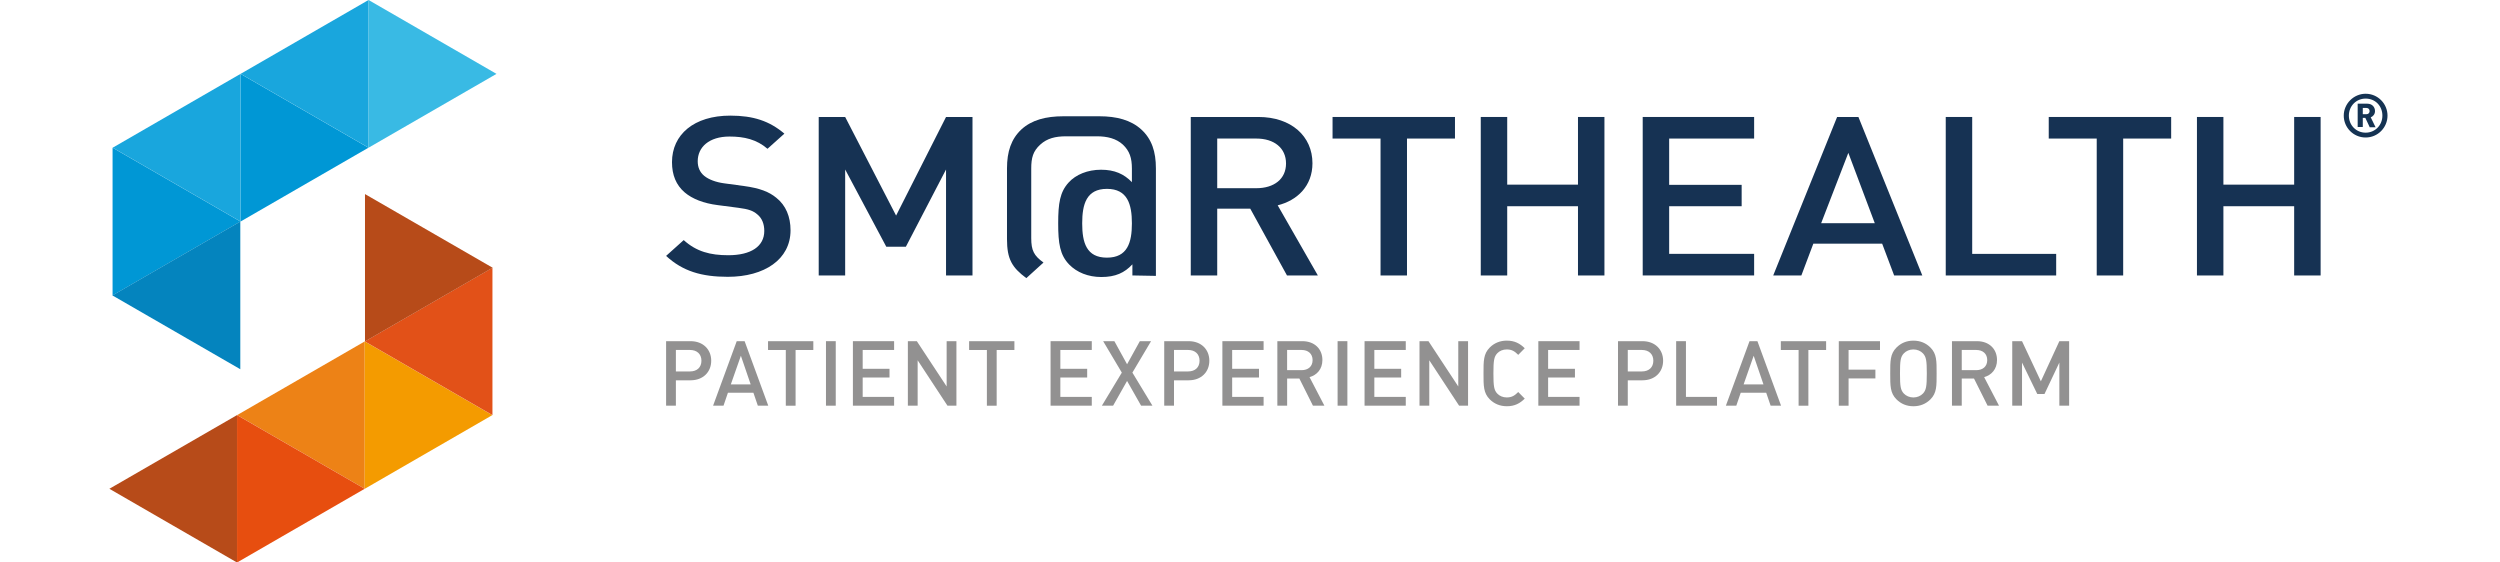 <svg xmlns="http://www.w3.org/2000/svg" width="800" height="180" viewBox="0 0 800 180" fill="none"><path d="M220.98 121.703H216.281V129.817H213.151V109.176H220.98C225.009 109.176 227.589 111.844 227.589 115.435C227.589 119.027 225.009 121.695 220.98 121.695V121.703ZM220.804 111.987H216.281V118.86H220.804C222.978 118.86 224.46 117.609 224.46 115.435C224.46 113.261 222.978 111.987 220.804 111.987Z" fill="#929191"></path><path d="M242.506 129.817L241.088 125.668H232.941L231.524 129.817H228.187L235.752 109.176H238.277L245.842 129.817H242.506ZM237.082 113.842L233.865 123.001H240.212L237.082 113.842Z" fill="#929191"></path><path d="M254.586 111.995V129.825H251.457V111.995H245.771V109.184H260.264V111.995H254.578H254.586Z" fill="#929191"></path><path d="M264.31 129.817V109.176H267.439V129.817H264.31Z" fill="#929191"></path><path d="M272.927 129.817V109.176H286.114V111.987H276.056V118.015H284.641V120.803H276.056V127.006H286.114V129.817H272.927Z" fill="#929191"></path><path d="M303.188 129.817L293.648 115.292V129.817H290.518V109.176H293.385L302.925 123.67V109.176H306.055V129.817H303.188Z" fill="#929191"></path><path d="M318.932 111.995V129.825H315.802V111.995H310.116V109.184H324.61V111.995H318.924H318.932Z" fill="#929191"></path><path d="M336.181 129.817V109.176H349.369V111.987H339.311V118.015H347.896V120.803H339.311V127.006H349.369V129.817H336.181Z" fill="#929191"></path><path d="M365.153 129.817L360.662 121.902L356.194 129.817H352.603L358.981 119.234L353.009 109.176H356.6L360.662 116.566L364.747 109.176H368.339L362.366 119.234L368.777 129.817H365.153Z" fill="#929191"></path><path d="M380.379 121.703H375.68V129.817H372.551V109.176H380.379C384.409 109.176 386.989 111.844 386.989 115.435C386.989 119.027 384.409 121.695 380.379 121.695V121.703ZM380.204 111.987H375.68V118.86H380.204C382.378 118.86 383.859 117.609 383.859 115.435C383.859 113.261 382.378 111.987 380.204 111.987Z" fill="#929191"></path><path d="M391.162 129.817V109.176H404.35V111.987H394.292V118.015H402.877V120.803H394.292V127.006H404.35V129.817H391.162Z" fill="#929191"></path><path d="M420.141 129.817L415.793 121.121H411.883V129.817H408.753V109.176H416.757C420.675 109.176 423.168 111.7 423.168 115.204C423.168 118.159 421.368 120.046 419.05 120.683L423.805 129.817H420.149H420.141ZM416.518 111.987H411.875V118.453H416.518C418.604 118.453 420.03 117.267 420.03 115.236C420.03 113.205 418.612 111.987 416.518 111.987Z" fill="#929191"></path><path d="M428.033 129.817V109.176H431.163V129.817H428.033Z" fill="#929191"></path><path d="M436.658 129.817V109.176H449.846V111.987H439.788V118.015H448.373V120.803H439.788V127.006H449.846V129.817H436.658Z" fill="#929191"></path><path d="M466.911 129.817L457.371 115.292V129.817H454.241V109.176H457.108L466.648 123.67V109.176H469.778V129.817H466.911Z" fill="#929191"></path><path d="M482.146 129.992C480.004 129.992 478.148 129.212 476.723 127.786C474.692 125.755 474.724 123.47 474.724 119.496C474.724 115.522 474.692 113.237 476.723 111.206C478.14 109.788 479.996 109 482.146 109C484.726 109 486.382 109.932 487.919 111.437L485.833 113.555C484.758 112.48 483.858 111.819 482.154 111.819C480.935 111.819 479.836 112.281 479.112 113.061C478.1 114.16 477.893 115.355 477.893 119.496C477.893 123.637 478.092 124.832 479.112 125.931C479.836 126.711 480.935 127.181 482.154 127.181C483.866 127.181 484.766 126.512 485.833 125.445L487.919 127.563C486.382 129.068 484.734 130 482.146 130V129.992Z" fill="#929191"></path><path d="M492.268 129.817V109.176H505.455V111.987H495.397V118.015H503.982V120.803H495.397V127.006H505.455V129.817H492.268Z" fill="#929191"></path><path d="M525.588 121.703H520.889V129.817H517.759V109.176H525.588C529.617 109.176 532.197 111.844 532.197 115.435C532.197 119.027 529.617 121.695 525.588 121.695V121.703ZM525.412 111.987H520.889V118.86H525.412C527.586 118.86 529.068 117.609 529.068 115.435C529.068 113.261 527.586 111.987 525.412 111.987Z" fill="#929191"></path><path d="M536.37 129.817V109.176H539.5V127.006H549.446V129.817H536.37Z" fill="#929191"></path><path d="M566.6 129.817L565.182 125.668H557.035L555.618 129.817H552.281L559.847 109.176H562.371L569.937 129.817H566.6ZM561.177 113.842L557.959 123.001H564.306L561.177 113.842Z" fill="#929191"></path><path d="M578.681 111.995V129.825H575.551V111.995H569.865V109.184H584.359V111.995H578.673H578.681Z" fill="#929191"></path><path d="M591.542 111.995V118.286H600.127V121.097H591.542V129.825H588.412V109.184H601.6V111.995H591.542Z" fill="#929191"></path><path d="M617.742 127.794C616.324 129.211 614.493 130 612.295 130C610.097 130 608.297 129.219 606.872 127.794C604.841 125.763 604.873 123.478 604.873 119.504C604.873 115.53 604.841 113.244 606.872 111.214C608.289 109.796 610.089 109.008 612.295 109.008C614.501 109.008 616.324 109.788 617.742 111.214C619.773 113.244 619.717 115.538 619.717 119.504C619.717 123.47 619.773 125.763 617.742 127.794ZM615.361 113.093C614.636 112.313 613.505 111.819 612.287 111.819C611.069 111.819 609.938 112.313 609.213 113.093C608.194 114.192 607.995 115.355 607.995 119.504C607.995 123.653 608.194 124.808 609.213 125.915C609.938 126.695 611.069 127.189 612.287 127.189C613.505 127.189 614.636 126.695 615.361 125.915C616.372 124.816 616.579 123.653 616.579 119.504C616.579 115.355 616.372 114.2 615.361 113.093Z" fill="#929191"></path><path d="M636.027 129.817L631.678 121.121H627.76V129.817H624.631V109.176H632.634C636.552 109.176 639.045 111.7 639.045 115.204C639.045 118.159 637.245 120.046 634.928 120.683L639.682 129.817H636.027ZM632.403 111.987H627.76V118.453H632.403C634.49 118.453 635.915 117.267 635.915 115.236C635.915 113.205 634.498 111.987 632.403 111.987Z" fill="#929191"></path><path d="M658.994 129.817V116.017L654.239 126.075H651.922L647.048 116.017V129.817H643.918V109.176H647.048L653.077 122.021L658.994 109.176H662.123V129.817H658.994Z" fill="#929191"></path><path d="M232.893 88.58C224.511 88.58 218.472 86.797 213.151 81.888L218.789 76.829C222.868 80.534 227.33 81.673 233.052 81.673C240.342 81.673 244.57 78.826 244.57 73.907C244.57 71.695 243.861 69.847 242.376 68.633C240.967 67.42 239.557 66.925 236.263 66.496L229.682 65.637C225.136 65.068 221.533 63.639 219.107 61.577C216.362 59.224 215.037 56.023 215.037 51.888C215.037 43.058 222.084 37 233.686 37C241.051 37 246.222 38.708 251.001 42.769L245.597 47.613C242.152 44.626 238.157 43.693 233.453 43.693C226.872 43.693 223.27 47.109 223.27 51.599C223.27 53.456 223.895 55.089 225.388 56.303C226.798 57.442 229.066 58.3 231.661 58.655L238.008 59.514C243.179 60.223 246.082 61.371 248.425 63.294C251.477 65.712 252.971 69.352 252.971 73.692C252.971 83.026 244.589 88.58 232.912 88.58H232.893Z" fill="#163253"></path><path d="M302.731 88.151V54.24L289.878 78.957H283.614L270.453 54.24V88.151H261.987V37.43H270.453L286.751 68.988L302.731 37.43H311.197V88.151H302.731Z" fill="#163253"></path><path d="M362.366 88.15V84.585C359.856 87.292 356.962 88.645 352.416 88.645C348.188 88.645 344.585 87.152 342.149 84.659C339.171 81.598 338.621 77.892 338.621 71.48C338.621 65.067 339.171 61.436 341.99 58.375C344.258 55.883 348.02 54.314 352.332 54.314C356.645 54.314 359.697 55.668 362.208 58.3V53.95C362.208 50.599 361.498 48.322 359.305 46.259C357.186 44.336 354.367 43.618 350.998 43.618H341.122C337.753 43.618 335.092 44.262 332.899 46.259C330.547 48.397 329.996 50.534 329.996 53.95V76.175C329.996 80.16 330.855 81.803 333.916 84.016L328.428 89C323.807 85.584 322.239 82.877 322.239 76.53V53.876C322.239 48.537 323.574 44.476 326.86 41.405C330.155 38.409 334.616 37.205 340.338 37.205H351.782C357.345 37.205 361.89 38.419 365.185 41.405C368.555 44.467 369.89 48.527 369.89 53.876V88.281L362.366 88.141V88.15ZM354.218 60.438C347.637 60.438 346.303 65.357 346.303 71.48C346.303 77.603 347.637 82.447 354.218 82.447C360.798 82.447 362.208 77.603 362.208 71.48C362.208 65.357 360.798 60.438 354.218 60.438Z" fill="#163253"></path><path d="M411.837 88.151L400.085 66.776H389.51V88.151H381.044V37.43H402.671C413.247 37.43 419.986 43.627 419.986 52.243C419.986 59.505 415.132 64.144 408.86 65.703L421.713 88.142H411.837V88.151ZM402.046 44.337H389.51V60.224H402.046C407.683 60.224 411.529 57.302 411.529 52.318C411.529 47.333 407.693 44.337 402.046 44.337Z" fill="#163253"></path><path d="M450.238 44.337V88.151H441.772V44.337H426.417V37.43H465.592V44.337H450.238Z" fill="#163253"></path><path d="M504.954 88.151V65.992H482.309V88.151H473.843V37.43H482.309V59.085H504.954V37.43H513.42V88.151H504.954Z" fill="#163253"></path><path d="M525.666 88.151V37.43H561.322V44.337H534.132V59.15H557.327V65.992H534.132V81.234H561.322V88.142H525.666V88.151Z" fill="#163253"></path><path d="M606.126 88.151L602.29 77.968H580.27L576.434 88.151H567.427L587.878 37.43H594.692L615.143 88.151H606.135H606.126ZM591.471 48.901L582.772 71.415H599.928L591.462 48.901H591.471Z" fill="#163253"></path><path d="M622.638 88.151V37.43H631.104V81.244H657.977V88.151H622.638Z" fill="#163253"></path><path d="M679.417 44.337V88.151H670.951V44.337H655.596V37.43H694.772V44.337H679.417Z" fill="#163253"></path><path d="M734.133 88.151V65.992H711.489V88.151H703.023V37.43H711.489V59.085H734.133V37.43H742.599V88.151H734.133Z" fill="#163253"></path><path d="M75.837 180V132.833L35 156.41L75.837 180Z" fill="#B74B19"></path><path d="M116.711 156.41V109.256L75.874 132.833L116.711 156.41Z" fill="#ED8216"></path><path d="M75.85 180L116.699 156.41L75.85 132.833V180Z" fill="#E74E0F"></path><path d="M116.711 156.422L157.548 132.833L116.711 109.256V156.422Z" fill="#F49B00"></path><path d="M157.584 132.833V85.679L116.747 109.256L157.584 132.833Z" fill="#E25118"></path><path d="M116.796 109.256L157.645 85.679L116.796 62.102V109.256Z" fill="#B74B19"></path><path d="M117.94 0V47.264L158.875 23.638L117.94 0Z" fill="#39BAE4"></path><path d="M76.981 23.638V70.889L117.904 47.264L76.981 23.638Z" fill="#0097D5"></path><path d="M117.928 0L76.993 23.638L117.928 47.264V0Z" fill="#19A6DD"></path><path d="M76.981 23.626L36.059 47.264L76.981 70.89V23.626Z" fill="#19A6DD"></path><path d="M36.023 47.264V94.528L76.945 70.89L36.023 47.264Z" fill="#0097D5"></path><path d="M76.896 70.891L35.962 94.529L76.896 118.155V70.891Z" fill="#0484BE"></path><path fill-rule="evenodd" clip-rule="evenodd" d="M757.001 44C753.091 44 750 40.818 750 37C750 33.182 753.182 30 757.001 30C760.911 30 764.003 33.182 764.003 37C764.003 40.818 760.911 44 757.001 44ZM757.001 31.546C754.001 31.546 751.637 33.909 751.637 37C751.637 40.091 754.001 42.455 757.001 42.455C760.002 42.455 762.366 40.091 762.366 37C762.366 33.909 760.093 31.546 757.001 31.546ZM758.274 40.636L756.91 37.727H756.092V40.636H754.455V33.182H757.547C759.093 33.182 760.002 34.273 760.002 35.545C760.002 36.545 759.365 37.273 758.638 37.545L760.184 40.727H758.274V40.636ZM757.274 34.545H756.092V36.545H757.274C757.911 36.545 758.274 36.091 758.274 35.545C758.274 35 757.911 34.545 757.274 34.545Z" fill="#153353"></path></svg>